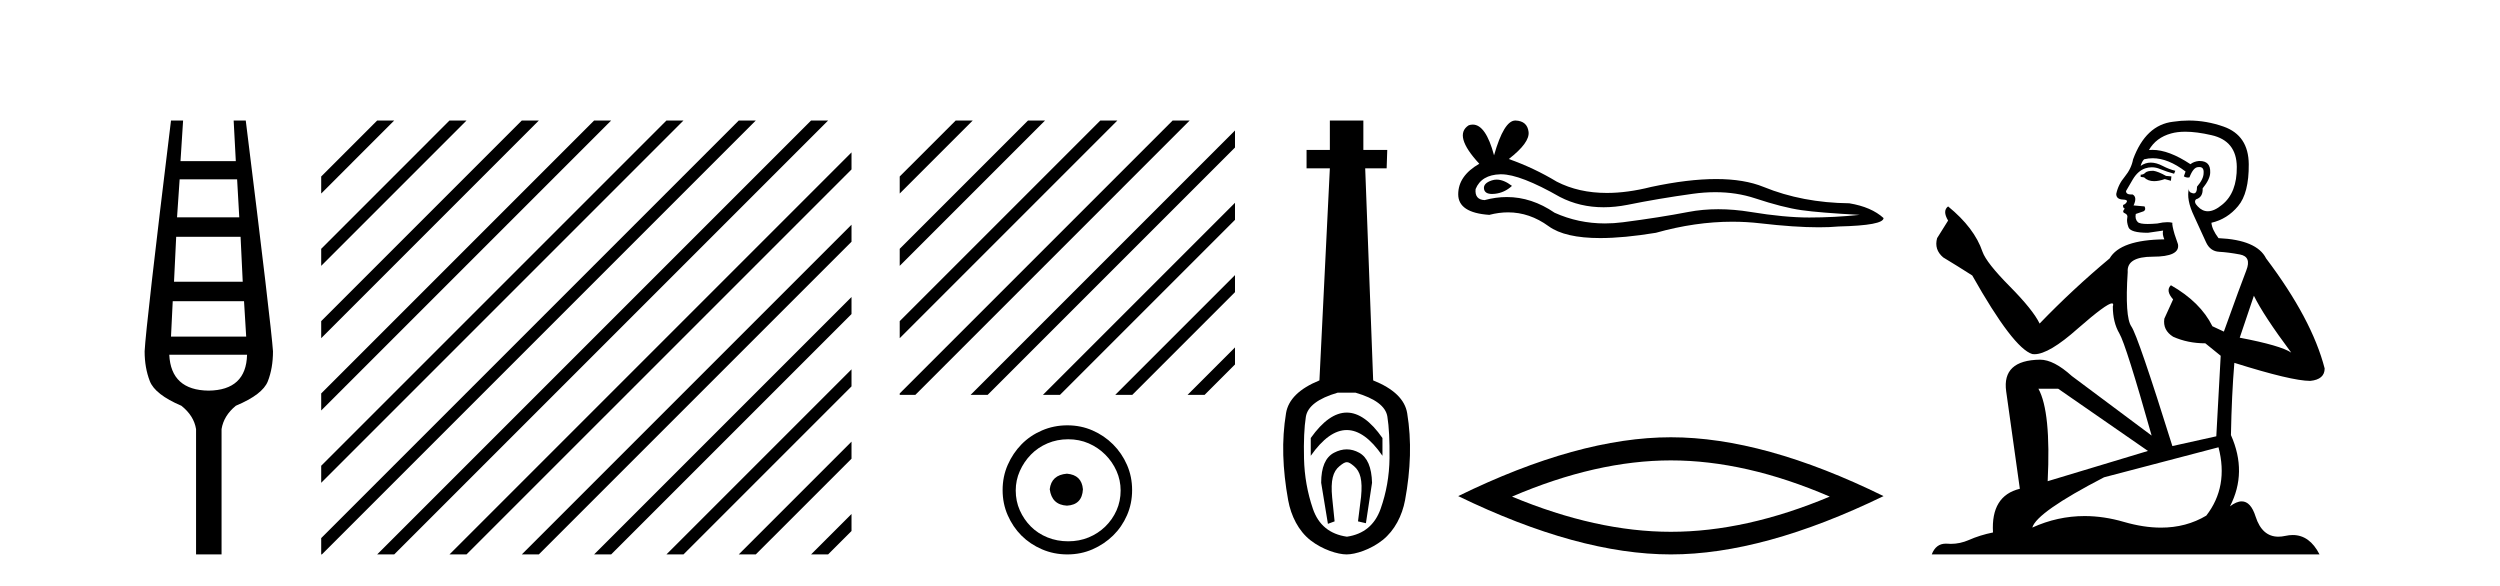 <?xml version='1.0' encoding='UTF-8' standalone='yes'?><svg xmlns='http://www.w3.org/2000/svg' xmlns:xlink='http://www.w3.org/1999/xlink' width='175.0' height='41.0' ><path d='M 16.598 12.551 L 16.749 15.213 L 12.393 15.213 L 12.575 12.551 ZM 16.84 16.574 L 16.991 19.721 L 12.181 19.721 L 12.333 16.574 ZM 17.082 21.082 L 17.233 23.563 L 11.97 23.563 L 12.091 21.082 ZM 17.294 24.833 Q 17.233 27.314 14.601 27.344 Q 11.97 27.314 11.849 24.833 ZM 11.97 8.437 Q 10.215 22.806 10.124 24.591 Q 10.124 25.741 10.487 26.678 Q 10.85 27.616 12.696 28.403 Q 13.573 29.099 13.724 30.036 L 13.724 38.809 L 15.509 38.809 L 15.509 30.036 Q 15.66 29.099 16.507 28.403 Q 18.383 27.616 18.746 26.694 Q 19.109 25.771 19.109 24.591 Q 18.988 22.806 17.203 8.437 L 16.356 8.437 L 16.507 11.28 L 12.635 11.28 L 12.817 8.437 Z' style='fill:#000000;stroke:none' /><path d='M 26.401 8.437 L 22.484 12.354 L 22.484 13.548 L 27.296 8.735 L 27.594 8.437 ZM 31.463 8.437 L 22.484 17.417 L 22.484 18.61 L 22.484 18.61 L 32.358 8.735 L 32.656 8.437 ZM 36.525 8.437 L 22.484 22.479 L 22.484 22.479 L 22.484 23.672 L 37.42 8.735 L 37.719 8.437 ZM 41.587 8.437 L 22.484 27.541 L 22.484 27.541 L 22.484 28.734 L 22.484 28.734 L 42.482 8.735 L 42.781 8.437 ZM 46.65 8.437 L 22.484 32.603 L 22.484 32.603 L 22.484 33.796 L 22.484 33.796 L 47.544 8.735 L 47.843 8.437 ZM 51.712 8.437 L 22.484 37.665 L 22.484 37.665 L 22.484 38.809 L 22.532 38.809 L 52.607 8.735 L 52.905 8.437 ZM 56.774 8.437 L 26.7 38.511 L 26.401 38.809 L 27.594 38.809 L 57.669 8.735 L 57.967 8.437 ZM 59.606 10.667 L 31.762 38.511 L 31.463 38.809 L 32.656 38.809 L 59.606 11.86 L 59.606 10.667 ZM 59.606 15.729 L 36.824 38.511 L 36.525 38.809 L 37.719 38.809 L 59.606 16.922 L 59.606 15.729 ZM 59.606 20.791 L 41.886 38.511 L 41.587 38.809 L 42.781 38.809 L 59.606 21.984 L 59.606 20.791 ZM 59.606 25.853 L 46.948 38.511 L 46.65 38.809 L 47.843 38.809 L 59.606 27.046 L 59.606 25.853 ZM 59.606 30.915 L 52.01 38.511 L 51.712 38.809 L 52.905 38.809 L 59.606 32.109 L 59.606 30.915 ZM 59.606 35.978 L 57.072 38.511 L 56.774 38.809 L 57.967 38.809 L 59.606 37.171 L 59.606 35.978 Z' style='fill:#000000;stroke:none' /><path d='M 66.898 8.437 L 62.98 12.354 L 62.98 13.548 L 67.793 8.735 L 68.091 8.437 ZM 71.96 8.437 L 62.98 17.417 L 62.98 18.61 L 72.855 8.735 L 73.153 8.437 ZM 77.022 8.437 L 62.98 22.479 L 62.98 23.672 L 77.917 8.735 L 78.215 8.437 ZM 82.084 8.437 L 63.18 27.341 L 62.98 27.541 L 62.98 27.64 L 64.075 27.64 L 82.979 8.735 L 83.277 8.437 ZM 86.45 9.133 L 68.242 27.341 L 67.943 27.64 L 69.137 27.64 L 86.45 10.326 L 86.45 9.133 ZM 86.45 14.195 L 73.304 27.341 L 73.006 27.64 L 74.199 27.64 L 86.45 15.388 L 86.45 14.195 ZM 86.45 19.257 L 78.366 27.341 L 78.068 27.64 L 79.261 27.64 L 86.45 20.45 L 86.45 19.257 ZM 86.45 24.319 L 83.428 27.341 L 83.13 27.64 L 84.323 27.64 L 86.45 25.512 L 86.45 24.319 Z' style='fill:#000000;stroke:none' /><path d='M 74.687 33.158 C 73.96 33.216 73.558 33.579 73.482 34.248 C 73.577 34.975 73.979 35.357 74.687 35.396 C 75.394 35.357 75.767 34.975 75.805 34.248 C 75.748 33.579 75.375 33.216 74.687 33.158 ZM 74.773 30.749 C 75.289 30.749 75.767 30.844 76.207 31.035 C 76.647 31.227 77.034 31.49 77.369 31.824 C 77.703 32.159 77.966 32.541 78.158 32.972 C 78.349 33.402 78.444 33.856 78.444 34.334 C 78.444 34.832 78.349 35.295 78.158 35.726 C 77.966 36.156 77.703 36.534 77.369 36.859 C 77.034 37.184 76.647 37.437 76.207 37.619 C 75.767 37.801 75.289 37.891 74.773 37.891 C 74.256 37.891 73.773 37.801 73.324 37.619 C 72.875 37.437 72.487 37.184 72.162 36.859 C 71.837 36.534 71.579 36.156 71.388 35.726 C 71.196 35.295 71.101 34.832 71.101 34.334 C 71.101 33.856 71.196 33.402 71.388 32.972 C 71.579 32.541 71.837 32.159 72.162 31.824 C 72.487 31.49 72.875 31.227 73.324 31.035 C 73.773 30.844 74.256 30.749 74.773 30.749 ZM 74.715 29.773 C 74.084 29.773 73.491 29.893 72.937 30.132 C 72.382 30.371 71.904 30.696 71.502 31.107 C 71.101 31.518 70.781 31.996 70.542 32.541 C 70.302 33.086 70.183 33.675 70.183 34.306 C 70.183 34.937 70.302 35.525 70.542 36.07 C 70.781 36.615 71.101 37.088 71.502 37.49 C 71.904 37.891 72.382 38.212 72.937 38.451 C 73.491 38.69 74.084 38.809 74.715 38.809 C 75.346 38.809 75.934 38.69 76.48 38.451 C 77.025 38.212 77.503 37.891 77.914 37.49 C 78.325 37.088 78.65 36.615 78.889 36.07 C 79.128 35.525 79.248 34.937 79.248 34.306 C 79.248 33.675 79.128 33.086 78.889 32.541 C 78.65 31.996 78.325 31.518 77.914 31.107 C 77.503 30.696 77.025 30.371 76.48 30.132 C 75.934 29.893 75.346 29.773 74.715 29.773 Z' style='fill:#000000;stroke:none' /><path d='M 94.273 28.881 C 93.437 28.881 92.596 29.474 91.753 30.661 L 91.753 31.905 C 92.596 30.704 93.437 30.103 94.273 30.103 C 95.11 30.103 95.943 30.704 96.772 31.905 L 96.772 30.661 C 95.943 29.474 95.11 28.881 94.273 28.881 ZM 94.273 31.455 C 93.98 31.455 93.683 31.534 93.383 31.691 C 92.782 32.005 92.482 32.706 92.482 33.793 L 92.954 36.668 L 93.422 36.496 L 93.251 34.823 C 93.136 33.622 93.308 33.003 93.765 32.631 C 93.994 32.445 94.137 32.352 94.279 32.352 C 94.42 32.352 94.559 32.445 94.781 32.631 C 95.224 33.003 95.389 33.607 95.274 34.78 L 95.06 36.496 L 95.614 36.625 L 96.043 33.793 C 96.014 32.706 95.714 32.005 95.142 31.691 C 94.856 31.534 94.566 31.455 94.273 31.455 ZM 94.885 27.486 C 96.258 27.887 97.001 28.444 97.116 29.16 C 97.23 29.875 97.28 30.847 97.266 32.077 C 97.251 33.307 97.044 34.487 96.644 35.617 C 96.243 36.746 95.457 37.397 94.284 37.569 C 93.083 37.397 92.289 36.746 91.903 35.617 C 91.517 34.487 91.309 33.314 91.281 32.098 C 91.252 30.883 91.295 29.91 91.409 29.181 C 91.524 28.452 92.267 27.887 93.64 27.486 ZM 93.09 8.437 L 93.09 10.496 L 91.459 10.496 L 91.459 11.783 L 93.09 11.783 L 92.36 26.628 C 90.959 27.2 90.179 27.965 90.022 28.924 C 89.865 29.882 89.8 30.861 89.829 31.862 C 89.858 32.864 89.972 33.915 90.172 35.016 C 90.373 36.117 90.895 37.165 91.738 37.823 C 92.582 38.48 93.648 38.809 94.262 38.809 C 94.877 38.809 95.943 38.473 96.787 37.801 C 97.63 37.129 98.152 36.089 98.353 35.016 C 98.553 33.943 98.667 32.899 98.696 31.884 C 98.724 30.869 98.66 29.882 98.503 28.924 C 98.345 27.965 97.552 27.2 96.122 26.628 L 95.564 11.783 L 97.065 11.783 L 97.108 10.496 L 95.435 10.496 L 95.435 8.437 Z' style='fill:#000000;stroke:none' /><path d='M 104.766 12.573 Q 104.596 12.573 104.436 12.625 Q 103.809 12.828 103.882 13.234 Q 103.945 13.577 104.443 13.577 Q 104.534 13.577 104.639 13.566 Q 105.321 13.492 105.838 13.012 Q 105.261 12.573 104.766 12.573 ZM 105.086 12.2 Q 106.417 12.2 109.195 13.787 Q 110.588 14.508 112.25 14.508 Q 113.053 14.508 113.917 14.34 Q 116.094 13.898 118.492 13.566 Q 119.307 13.453 120.07 13.453 Q 121.554 13.453 122.846 13.879 Q 124.801 14.525 126.092 14.709 Q 127.384 14.894 130.187 15.041 Q 128.38 15.226 126.646 15.226 Q 124.912 15.226 122.55 14.838 Q 121.37 14.645 120.277 14.645 Q 119.184 14.645 118.179 14.838 Q 116.168 15.226 113.604 15.558 Q 112.963 15.641 112.344 15.641 Q 110.486 15.641 108.826 14.894 Q 107.214 13.793 105.478 13.793 Q 104.711 13.793 103.919 14.008 Q 103.218 13.971 103.292 13.234 Q 103.698 12.237 105.026 12.2 Q 105.056 12.2 105.086 12.2 ZM 106.072 8.437 Q 105.274 8.437 104.583 10.872 Q 104.006 8.721 103.092 8.721 Q 102.956 8.721 102.812 8.769 Q 101.706 9.47 103.55 11.463 Q 102.075 12.311 102.075 13.602 Q 102.075 14.894 104.251 15.041 Q 104.924 14.865 105.566 14.865 Q 107.07 14.865 108.402 15.834 Q 109.542 16.665 112.017 16.665 Q 113.667 16.665 115.91 16.296 Q 118.665 15.52 121.265 15.52 Q 122.251 15.52 123.215 15.632 Q 125.624 15.911 127.319 15.911 Q 128.089 15.911 128.712 15.853 Q 131.848 15.779 131.848 15.263 Q 130.999 14.488 129.45 14.23 Q 126.166 14.193 123.454 13.086 Q 122.099 12.533 120.129 12.533 Q 118.16 12.533 115.578 13.086 Q 113.912 13.506 112.477 13.506 Q 110.509 13.506 108.974 12.717 Q 107.387 11.758 105.616 11.131 Q 107.092 9.987 107 9.231 Q 106.908 8.474 106.096 8.437 Q 106.084 8.437 106.072 8.437 Z' style='fill:#000000;stroke:none' /><path d='M 116.961 32.228 Q 122.205 32.228 128.082 34.762 Q 122.205 37.226 116.961 37.226 Q 111.753 37.226 105.84 34.762 Q 111.753 32.228 116.961 32.228 ZM 116.961 30.609 Q 110.486 30.609 102.075 34.727 Q 110.486 38.809 116.961 38.809 Q 123.437 38.809 131.848 34.727 Q 123.472 30.609 116.961 30.609 Z' style='fill:#000000;stroke:none' /><path d='M 150.734 11.955 Q 150.307 11.955 150.17 12.091 Q 150.051 12.228 149.846 12.228 L 149.846 12.382 L 150.085 12.416 Q 150.35 12.681 150.789 12.681 Q 151.115 12.681 151.537 12.535 L 151.964 12.655 L 151.998 12.348 L 151.622 12.313 Q 151.076 12.006 150.734 11.955 ZM 152.971 9.22 Q 153.76 9.22 154.8 9.46 Q 156.559 9.853 156.576 11.681 Q 156.593 13.492 155.551 14.329 Q 155 14.788 154.548 14.788 Q 154.159 14.788 153.843 14.449 Q 153.535 14.141 153.723 13.953 Q 154.219 13.8 154.185 13.185 Q 154.714 12.535 154.714 12.074 Q 154.747 11.27 153.976 11.27 Q 153.944 11.27 153.911 11.271 Q 153.57 11.305 153.33 11.493 Q 151.819 10.491 150.67 10.491 Q 150.546 10.491 150.426 10.503 L 150.426 10.503 Q 150.922 9.631 151.981 9.341 Q 152.413 9.22 152.971 9.22 ZM 157.772 20.701 Q 158.438 22.068 160.386 24.682 Q 159.651 24.186 156.781 23.639 L 157.772 20.701 ZM 150.689 11.076 Q 151.766 11.076 152.989 12.006 L 152.869 12.348 Q 153.013 12.431 153.148 12.431 Q 153.206 12.431 153.262 12.416 Q 153.535 11.698 153.877 11.698 Q 153.918 11.693 153.955 11.693 Q 154.284 11.693 154.253 12.108 Q 154.253 12.535 153.792 13.065 Q 153.792 13.538 153.562 13.538 Q 153.526 13.538 153.484 13.526 Q 153.177 13.458 153.228 13.185 L 153.228 13.185 Q 153.023 13.953 153.587 15.132 Q 154.133 16.328 154.424 16.96 Q 154.714 17.592 155.346 17.626 Q 155.978 17.66 156.798 17.814 Q 157.618 17.968 157.243 18.925 Q 156.867 19.881 155.671 23.212 L 154.868 22.837 Q 154.031 21.145 151.964 19.967 L 151.964 19.967 Q 151.571 20.342 152.118 20.957 L 151.503 22.307 Q 151.383 23.11 152.118 23.571 Q 153.143 24.032 154.373 24.032 L 155.449 24.904 L 155.141 30.541 L 152.066 31.224 Q 149.658 23.52 149.196 22.854 Q 148.735 22.187 148.94 19.044 Q 148.855 17.968 150.7 17.968 Q 152.613 17.968 152.459 17.097 L 152.22 16.396 Q 152.032 15.747 152.066 15.593 Q 151.916 15.552 151.716 15.552 Q 151.417 15.552 151.007 15.645 Q 150.62 15.679 150.339 15.679 Q 149.777 15.679 149.641 15.542 Q 149.436 15.337 149.504 14.978 L 150.051 14.79 Q 150.238 14.688 150.119 14.449 L 149.35 14.38 Q 149.623 13.8 149.282 13.612 Q 149.231 13.615 149.185 13.615 Q 148.821 13.615 148.821 13.373 Q 148.94 13.15 149.299 12.553 Q 149.658 11.955 150.17 11.784 Q 150.4 11.71 150.627 11.71 Q 150.923 11.71 151.212 11.835 Q 151.725 12.04 152.186 12.16 L 152.271 11.955 Q 151.844 11.852 151.383 11.613 Q 150.939 11.382 150.554 11.382 Q 150.17 11.382 149.846 11.613 Q 149.931 11.305 150.085 11.152 Q 150.381 11.076 150.689 11.076 ZM 144.071 27.21 L 150.358 31.566 L 143.337 33.684 Q 143.576 28.816 142.688 27.21 ZM 155.295 31.31 Q 156.013 34.06 154.441 36.093 Q 153.033 36.934 151.271 36.934 Q 150.061 36.934 148.684 36.537 Q 147.272 36.124 145.921 36.124 Q 144.033 36.124 142.261 36.93 Q 142.568 35.854 147.283 33.411 L 155.295 31.31 ZM 153.217 8.437 Q 152.67 8.437 152.118 8.521 Q 150.204 8.743 149.316 11.152 Q 149.196 11.801 148.735 12.365 Q 148.274 12.911 148.137 13.578 Q 148.137 13.953 148.616 13.97 Q 149.094 13.988 148.735 14.295 Q 148.581 14.329 148.616 14.449 Q 148.633 14.568 148.735 14.603 Q 148.513 14.842 148.735 14.927 Q 148.974 15.03 148.906 15.269 Q 148.855 15.525 148.991 15.901 Q 149.128 16.294 150.358 16.294 L 151.417 16.14 L 151.417 16.14 Q 151.349 16.396 151.503 16.755 Q 148.428 16.789 147.676 18.087 Q 145.096 20.24 142.773 22.649 Q 142.312 21.692 140.672 20.035 Q 139.049 18.395 138.776 17.626 Q 138.212 15.952 136.367 14.449 Q 135.957 14.756 136.367 15.44 L 135.598 16.67 Q 135.376 17.472 136.025 18.019 Q 137.016 18.617 138.058 19.283 Q 140.928 24.374 142.261 24.784 Q 142.334 24.795 142.414 24.795 Q 143.429 24.795 145.455 22.99 Q 147.463 21.235 147.837 21.235 Q 147.969 21.235 147.898 21.453 Q 147.898 22.563 148.359 23.349 Q 148.821 24.135 150.614 30.49 L 145.028 26.322 Q 143.764 25.177 142.807 25.177 Q 140.125 25.211 140.433 27.398 L 141.389 34.214 Q 139.356 34.709 139.51 37.272 Q 138.588 37.46 137.819 37.801 Q 137.198 38.07 136.565 38.07 Q 136.432 38.07 136.299 38.058 Q 136.252 38.055 136.208 38.055 Q 135.511 38.055 135.222 38.809 L 162.367 38.809 Q 161.675 37.452 160.491 37.452 Q 160.244 37.452 159.976 37.511 Q 159.717 37.568 159.487 37.568 Q 158.346 37.568 157.892 36.161 Q 157.555 35.096 156.92 35.096 Q 156.558 35.096 156.098 35.444 Q 157.328 33.069 156.166 30.456 Q 156.218 27.62 156.405 25.399 Q 160.42 26.663 161.718 26.663 Q 162.726 26.561 162.726 25.792 Q 161.838 22.341 158.626 18.087 Q 157.977 16.789 155.295 16.67 Q 154.834 16.055 154.8 15.593 Q 155.91 15.337 156.662 14.432 Q 157.43 13.526 157.413 11.493 Q 157.396 9.478 155.654 8.863 Q 154.447 8.437 153.217 8.437 Z' style='fill:#000000;stroke:none' /></svg>